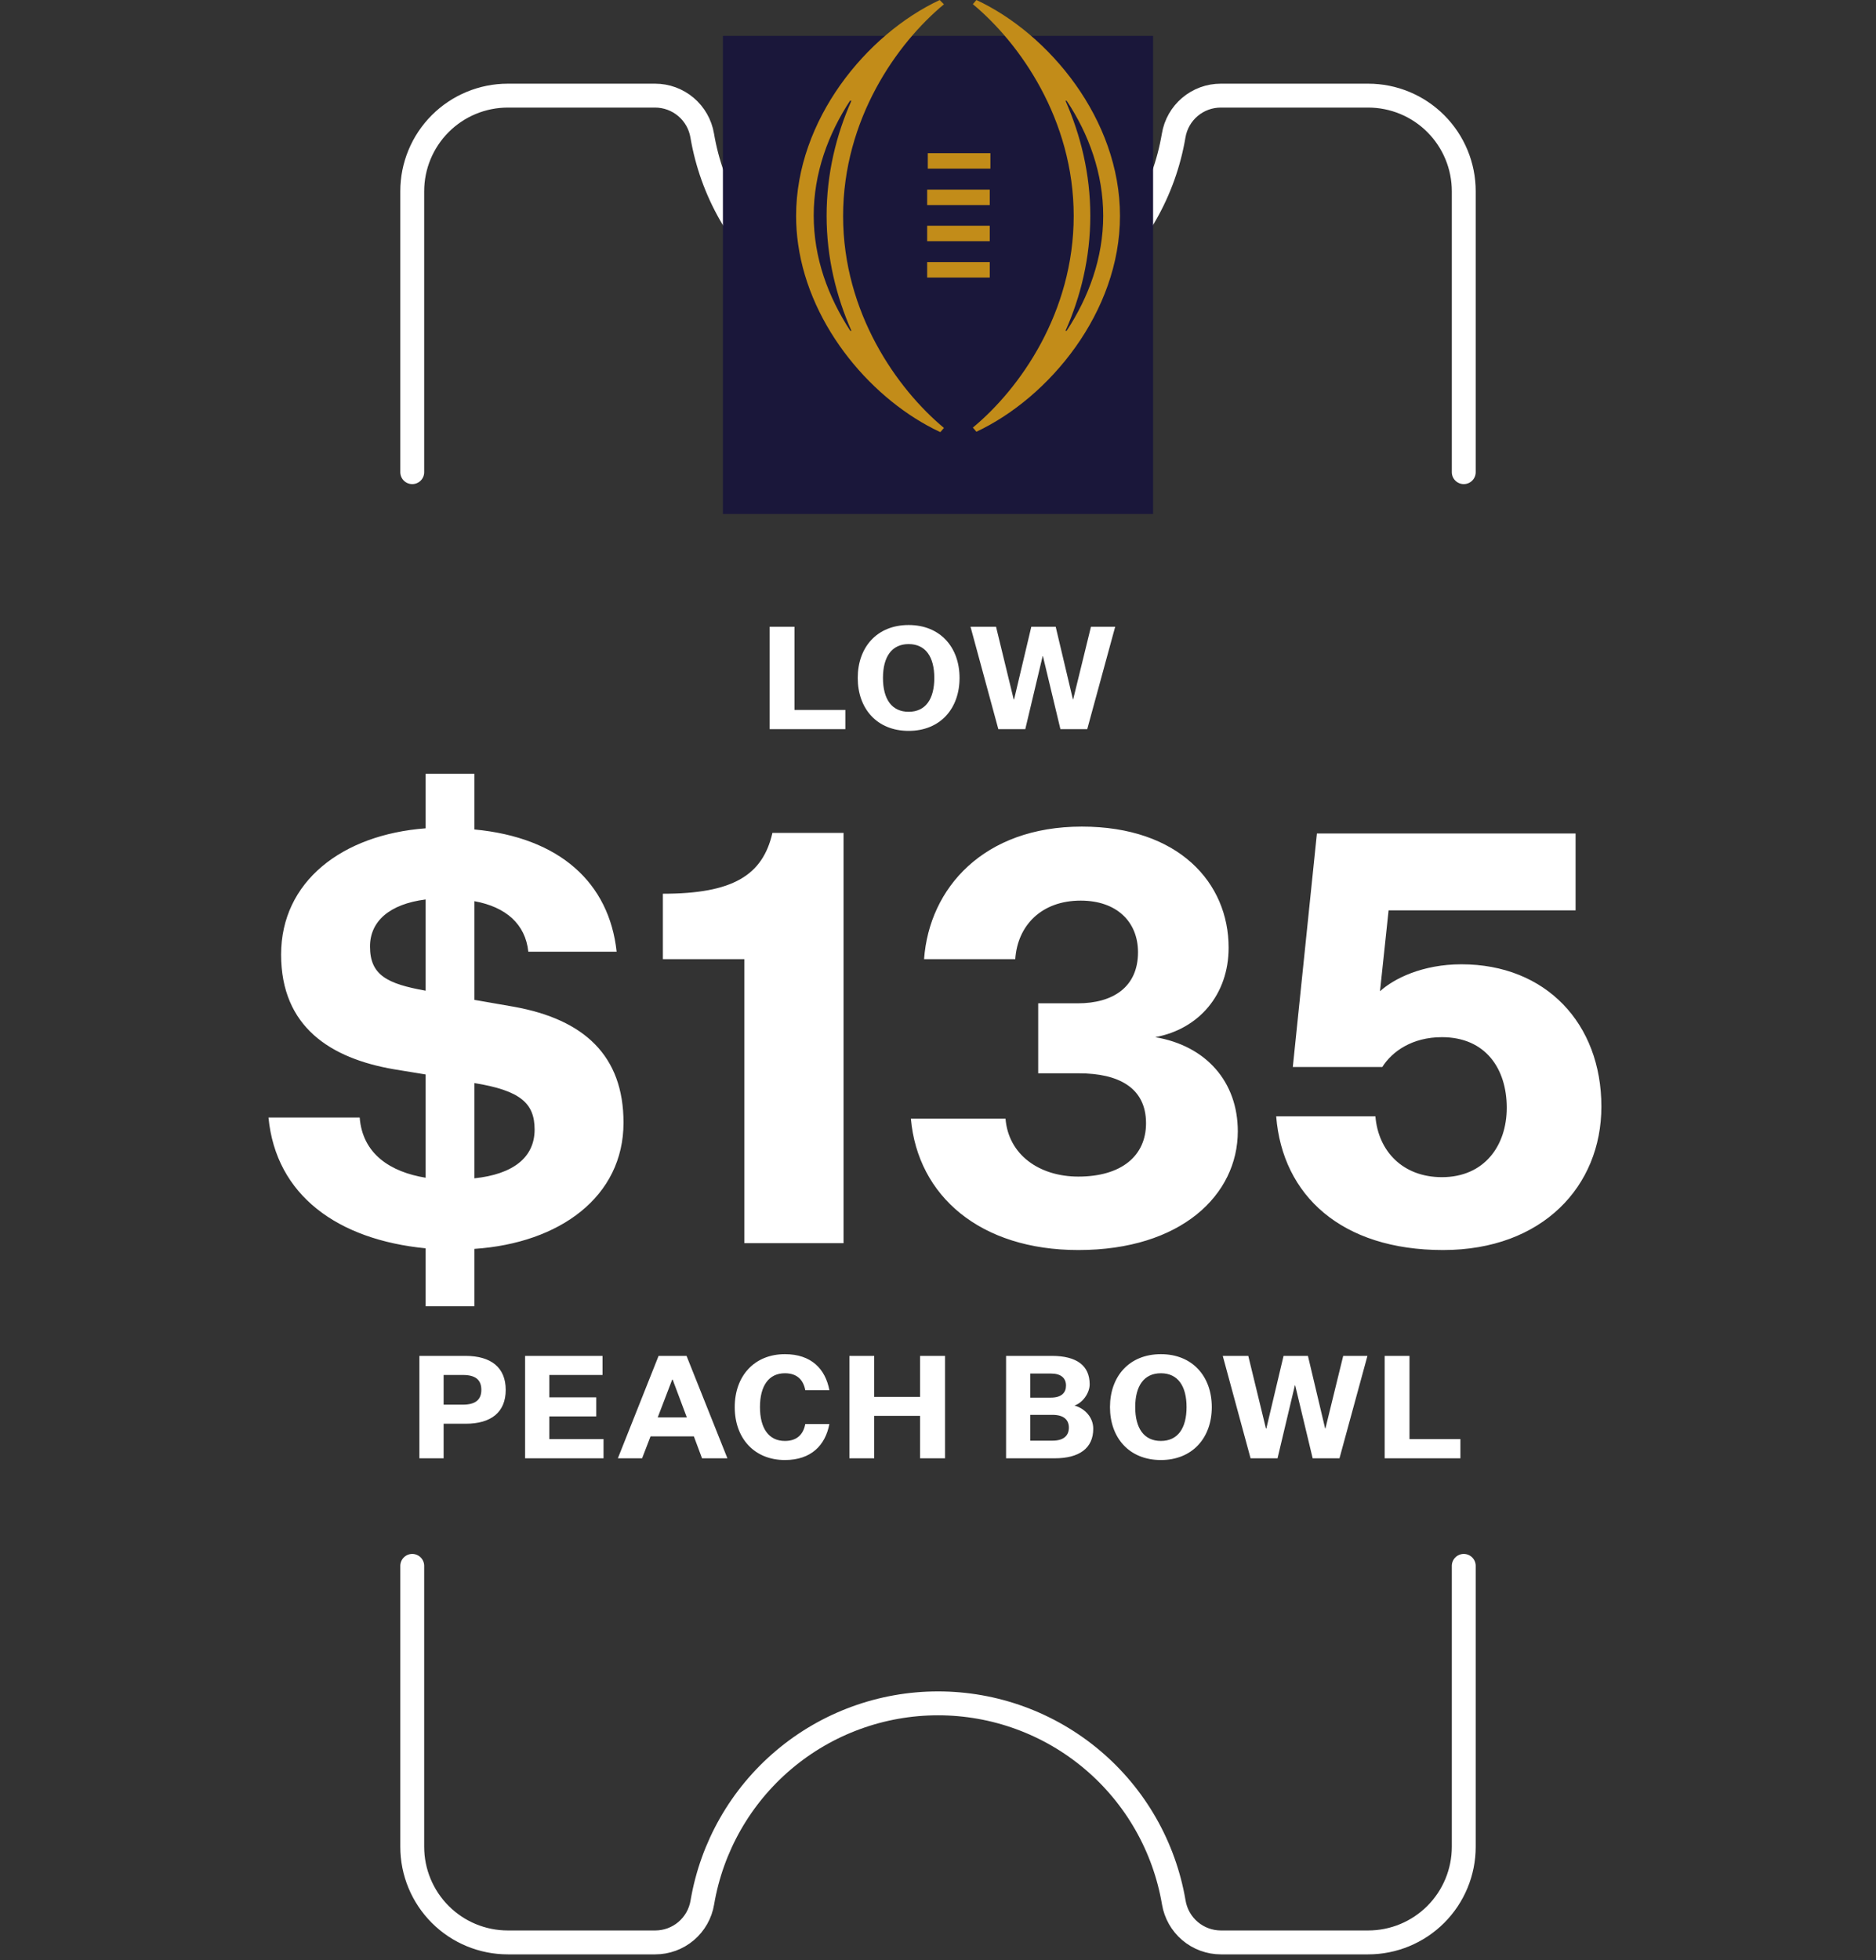 <svg width="157" height="164" viewBox="0 0 157 164" fill="none" xmlns="http://www.w3.org/2000/svg">
<rect x="0" y="0" width="157" height="164" fill="#333333" stroke="none"/>
<path d="M122.5 39.5L122.5 16C122.5 13.878 121.657 11.843 120.157 10.343C118.657 8.843 116.622 8 114.5 8L102.164 8C101.218 8 100.303 8.335 99.581 8.947C98.859 9.558 98.378 10.406 98.223 11.339C97.433 15.998 95.019 20.227 91.409 23.277C87.799 26.326 83.226 28 78.5 28C73.772 28.002 69.197 26.33 65.585 23.28C61.972 20.23 59.557 16 58.767 11.339C58.61 10.406 58.129 9.559 57.407 8.948C56.686 8.337 55.771 8.001 54.825 8L42.5 8C40.378 8 38.343 8.843 36.843 10.343C35.343 11.843 34.5 13.878 34.5 16L34.5 39.5" stroke="white" stroke-width="2" stroke-linecap="round" stroke-linejoin="round"/>
<rect x="60.5" y="3" width="36" height="40" fill="#1A173A"/>
<path d="M71.156 8.432H71.251C69.987 11.275 69.177 14.53 69.177 18.052C69.177 21.575 69.993 24.811 71.251 27.672H71.156C69.296 24.811 68.098 21.592 68.098 18.016C68.098 14.494 69.31 11.204 71.156 8.397V8.432ZM78.701 36.147L78.998 35.8C75.082 32.546 70.558 26.163 70.558 18.081C70.558 9.981 75.064 3.615 78.998 0.361L78.641 0.003C72.525 2.864 66.625 10.017 66.625 18.063C66.625 18.86 66.682 19.651 66.793 20.423C67.798 27.486 73.141 33.547 78.63 36.122" fill="#C28C19"/>
<path d="M89.269 8.432C91.128 11.222 92.326 14.53 92.326 18.052C92.326 21.575 91.112 24.865 89.269 27.672H89.172C90.436 24.829 91.246 21.575 91.246 18.052C91.246 14.53 90.431 11.293 89.172 8.432H89.269ZM89.857 18.052C89.857 26.152 85.351 32.518 81.417 35.772L81.714 36.119C87.811 33.258 93.73 26.106 93.73 18.059C93.73 9.995 87.811 2.843 81.714 0L81.417 0.349C85.333 3.603 89.857 9.986 89.857 18.068" fill="#C28C19"/>
<path d="M77.646 12.813H82.885V14.109H77.646V12.813Z" fill="#C28C19"/>
<path d="M82.832 17.158V15.863H77.593V17.158H82.832Z" fill="#C28C19"/>
<path d="M82.832 20.18V18.884H77.593V20.18H82.832Z" fill="#C28C19"/>
<path d="M82.832 23.22V21.923H77.593V23.22H82.832Z" fill="#C28C19"/>
<path d="M64.411 61V52.432H66.487V59.392H70.747V61H64.411ZM80.303 56.716C80.303 59.284 78.683 61.144 76.043 61.144C73.391 61.144 71.783 59.284 71.783 56.716C71.783 54.148 73.391 52.288 76.043 52.288C78.683 52.288 80.303 54.148 80.303 56.716ZM78.191 56.716C78.191 54.964 77.471 53.884 76.043 53.884C74.615 53.884 73.895 54.964 73.895 56.716C73.895 58.468 74.615 59.548 76.043 59.548C77.471 59.548 78.191 58.468 78.191 56.716ZM88.745 61L87.281 54.892H87.257L85.805 61H83.549L81.221 52.432H83.357L84.833 58.504H84.869L86.309 52.432H88.349L89.789 58.504H89.813L91.301 52.432H93.329L90.989 61H88.745Z" fill="white"/>
<path d="M52.181 93.92C52.181 100.112 46.853 104 39.701 104.48V109.28H35.621V104.432C28.277 103.712 23.093 100.016 22.469 93.488H30.101C30.341 96.56 32.693 98.048 35.621 98.528V89.888L32.981 89.456C27.653 88.544 23.525 85.904 23.525 79.856C23.525 73.76 28.613 69.824 35.621 69.296V64.736H39.701V69.392C46.853 70.064 50.981 73.856 51.605 79.616H44.213C43.973 77.312 42.341 75.872 39.701 75.392V83.648L43.013 84.224C48.869 85.28 52.181 88.304 52.181 93.92ZM30.965 79.184C30.965 81.584 32.405 82.304 35.621 82.88V75.248C32.597 75.632 30.965 77.072 30.965 79.184ZM44.741 94.496C44.741 92.288 43.541 91.232 39.701 90.608V98.576C42.917 98.24 44.741 96.848 44.741 94.496ZM55.475 80.24V74.768C61.331 74.768 63.827 73.232 64.643 69.68H70.595V104H62.291V80.24H55.475ZM103.59 94.64C103.59 99.968 98.838 104.576 90.246 104.576C82.038 104.576 76.806 100.064 76.23 93.584H84.15C84.39 96.608 86.982 98.432 90.246 98.432C93.846 98.432 95.91 96.704 95.91 93.968C95.91 90.992 93.606 89.792 90.294 89.792H86.886V83.936H90.198C93.126 83.936 95.238 82.592 95.238 79.664C95.238 77.12 93.462 75.344 90.438 75.344C87.174 75.344 85.158 77.408 84.966 80.24H77.334C77.766 74.288 82.326 69.152 90.534 69.152C98.646 69.152 102.822 73.856 102.822 79.28C102.822 83.216 100.326 86.096 96.678 86.768C100.95 87.488 103.59 90.512 103.59 94.64ZM120.674 86.768C118.178 86.768 116.498 87.968 115.682 89.264H108.194L110.21 69.728H131.858V76.16H116.21L115.49 82.928C116.642 81.872 119.042 80.672 122.306 80.672C129.362 80.672 134.018 85.616 134.018 92.576C134.018 99.248 129.074 104.576 120.77 104.576C112.274 104.576 107.33 100.016 106.802 93.392H115.106C115.346 96.32 117.41 98.48 120.674 98.48C124.226 98.48 126.098 95.84 126.098 92.672C126.098 89.408 124.322 86.768 120.674 86.768Z" fill="white"/>
<path d="M38.974 119.108H37.126V122H35.098V113.432H38.95C41.098 113.432 42.322 114.404 42.322 116.276C42.322 118.148 41.098 119.108 38.974 119.108ZM37.126 117.512H38.734C39.814 117.512 40.282 117.08 40.282 116.276C40.282 115.448 39.814 115.028 38.734 115.028H37.126V117.512ZM50.509 122H43.945V113.432H50.425V115.028H45.973V116.9H49.897V118.496H45.973V120.392H50.509V122ZM58.752 122L58.068 120.164H54.444L53.736 122H51.708L55.116 113.432H57.456L60.876 122H58.752ZM56.256 115.412L55.044 118.58H57.48L56.292 115.412H56.256ZM63.601 117.716C63.601 119.492 64.333 120.548 65.689 120.548C66.733 120.548 67.237 119.96 67.393 119.132H69.409C69.073 120.908 67.885 122.144 65.689 122.144C63.133 122.144 61.489 120.332 61.489 117.716C61.489 115.112 63.133 113.288 65.689 113.288C67.885 113.288 69.073 114.512 69.409 116.3H67.393C67.237 115.472 66.733 114.884 65.689 114.884C64.333 114.884 63.601 115.94 63.601 117.716ZM71.085 122V113.432H73.161V116.864H77.001V113.432H79.089V122H77.001V118.448H73.161V122H71.085ZM88.265 122H84.197V113.432H88.025C90.113 113.432 91.193 114.248 91.193 115.808C91.193 116.552 90.593 117.368 89.921 117.584C90.761 117.824 91.493 118.544 91.493 119.528C91.493 121.16 90.317 122 88.265 122ZM86.225 116.924H87.941C88.841 116.924 89.213 116.504 89.213 115.916C89.213 115.28 88.781 114.908 87.953 114.908H86.225V116.924ZM86.225 118.364V120.524H88.085C88.997 120.524 89.453 120.116 89.453 119.432C89.453 118.76 88.997 118.364 88.085 118.364H86.225ZM101.413 117.716C101.413 120.284 99.793 122.144 97.153 122.144C94.501 122.144 92.893 120.284 92.893 117.716C92.893 115.148 94.501 113.288 97.153 113.288C99.793 113.288 101.413 115.148 101.413 117.716ZM99.301 117.716C99.301 115.964 98.581 114.884 97.153 114.884C95.725 114.884 95.005 115.964 95.005 117.716C95.005 119.468 95.725 120.548 97.153 120.548C98.581 120.548 99.301 119.468 99.301 117.716ZM109.855 122L108.391 115.892H108.367L106.915 122H104.659L102.331 113.432H104.467L105.943 119.504H105.979L107.419 113.432H109.459L110.899 119.504H110.923L112.411 113.432H114.439L112.099 122H109.855ZM115.883 122V113.432H117.959V120.392H122.219V122H115.883Z" fill="white"/>
<path d="M34.5 131L34.5 154.5C34.5 156.621 35.343 158.656 36.843 160.157C38.343 161.657 40.378 162.5 42.5 162.5L54.836 162.5C55.782 162.5 56.697 162.165 57.419 161.553C58.141 160.942 58.622 160.094 58.777 159.161C59.567 154.502 61.981 150.273 65.591 147.223C69.201 144.173 73.774 142.5 78.5 142.5C83.228 142.498 87.803 144.17 91.415 147.22C95.028 150.269 97.443 154.5 98.233 159.161C98.39 160.094 98.871 160.941 99.593 161.552C100.314 162.163 101.229 162.499 102.175 162.5L114.5 162.5C116.622 162.5 118.657 161.657 120.157 160.157C121.657 158.656 122.5 156.621 122.5 154.5L122.5 131" stroke="white" stroke-width="2" stroke-linecap="round" stroke-linejoin="round"/>
</svg>
